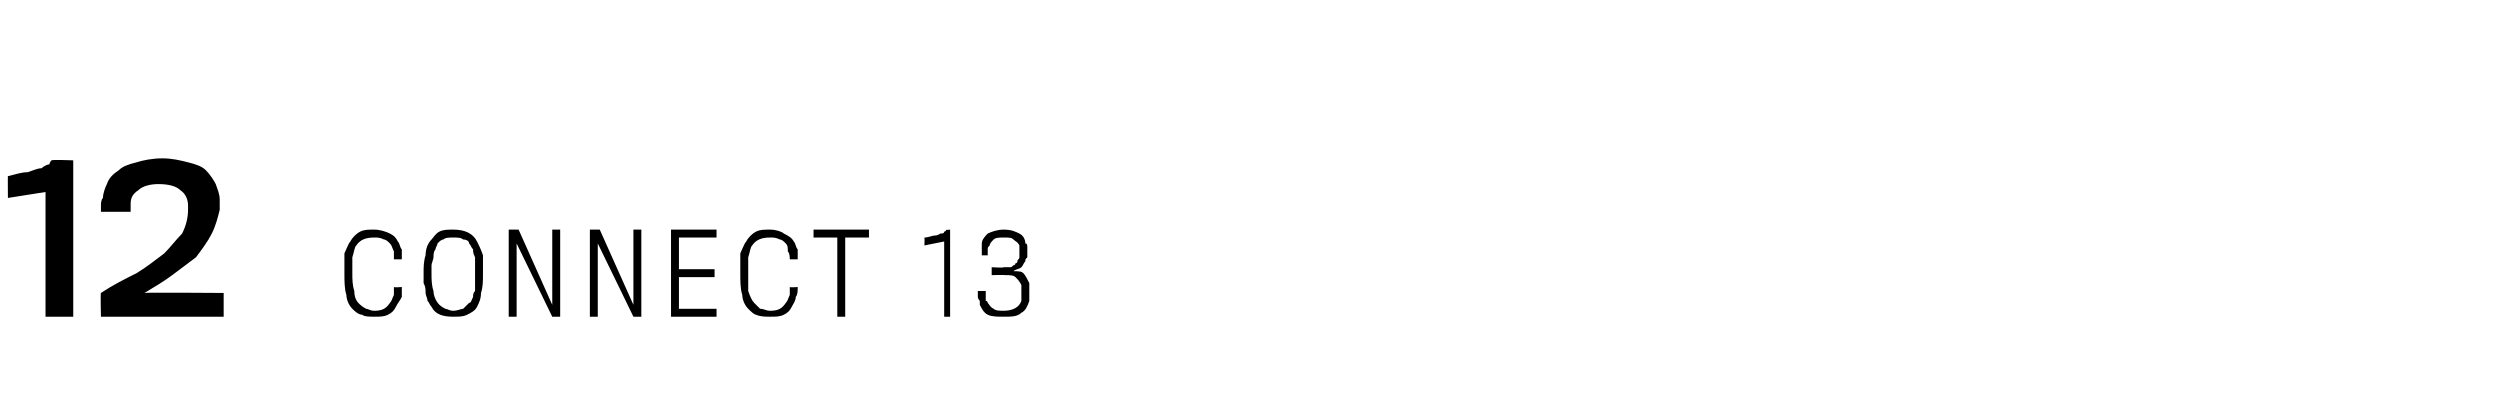 <?xml version="1.0" standalone="no"?><!DOCTYPE svg PUBLIC "-//W3C//DTD SVG 1.1//EN" "http://www.w3.org/Graphics/SVG/1.1/DTD/svg11.dtd"><svg xmlns="http://www.w3.org/2000/svg" version="1.1" width="126.3px" height="20.7px" viewBox="0 -1 126.3 20.7" style="top:-1px">  <desc>12 CONNECT 13</desc>  <defs/>  <g id="Polygon60993">    <path d="M 2.3 15 L 2.3 8.7 L 0.4 9 C 0.4 9 0.39 7.85 0.4 7.9 C 0.8 7.8 1.1 7.7 1.4 7.7 C 1.7 7.6 1.9 7.5 2.1 7.5 C 2.2 7.4 2.4 7.3 2.5 7.3 C 2.5 7.2 2.6 7.1 2.6 7.1 C 2.63 7.06 3.7 7.1 3.7 7.1 L 3.7 15 L 2.3 15 Z M 5.1 15 C 5.1 15 5.07 13.79 5.1 13.8 C 5.7 13.4 6.3 13.1 6.9 12.8 C 7.4 12.5 7.9 12.1 8.3 11.8 C 8.6 11.5 8.9 11.1 9.2 10.8 C 9.4 10.4 9.5 10 9.5 9.6 C 9.5 9.5 9.5 9.5 9.5 9.5 C 9.5 9.5 9.5 9.4 9.5 9.4 C 9.5 9.1 9.4 8.8 9.1 8.6 C 8.9 8.4 8.5 8.3 8 8.3 C 7.6 8.3 7.2 8.4 7 8.6 C 6.7 8.8 6.6 9 6.6 9.3 C 6.6 9.3 6.6 9.4 6.6 9.5 C 6.6 9.6 6.6 9.7 6.6 9.7 C 6.6 9.7 5.1 9.7 5.1 9.7 C 5.1 9.6 5.1 9.5 5.1 9.4 C 5.1 9.3 5.1 9.1 5.2 9 C 5.2 8.8 5.3 8.5 5.4 8.3 C 5.5 8 5.7 7.8 6 7.6 C 6.2 7.4 6.5 7.3 6.9 7.2 C 7.2 7.1 7.7 7 8.2 7 C 8.7 7 9.1 7.1 9.5 7.2 C 9.9 7.3 10.2 7.4 10.4 7.6 C 10.6 7.8 10.8 8.1 10.9 8.3 C 11 8.6 11.1 8.8 11.1 9.1 C 11.1 9.2 11.1 9.3 11.1 9.4 C 11.1 9.5 11.1 9.5 11.1 9.6 C 11 10 10.9 10.4 10.7 10.8 C 10.5 11.2 10.2 11.6 9.9 12 C 9.5 12.3 9.1 12.6 8.7 12.9 C 8.3 13.2 7.8 13.5 7.3 13.8 C 7.34 13.77 11.3 13.8 11.3 13.8 L 11.3 15 L 5.1 15 Z M 20.3 13.5 C 20.3 13.7 20.3 13.9 20.3 14 C 20.2 14.2 20.1 14.3 20 14.5 C 19.9 14.7 19.8 14.8 19.6 14.9 C 19.4 15 19.2 15 18.9 15 C 18.7 15 18.4 15 18.3 14.9 C 18.1 14.9 17.9 14.7 17.8 14.6 C 17.6 14.4 17.5 14.1 17.5 13.9 C 17.4 13.6 17.4 13.2 17.4 12.8 C 17.4 12.4 17.4 12.1 17.4 11.8 C 17.5 11.6 17.6 11.3 17.7 11.2 C 17.8 11 18 10.8 18.2 10.7 C 18.4 10.6 18.6 10.6 18.9 10.6 C 19.2 10.6 19.5 10.7 19.7 10.8 C 19.9 10.9 20 11 20.1 11.2 C 20.2 11.3 20.2 11.5 20.3 11.6 C 20.3 11.8 20.3 11.9 20.3 12.1 C 20.3 12.1 19.9 12.1 19.9 12.1 C 19.9 12 19.9 11.8 19.9 11.7 C 19.8 11.5 19.8 11.4 19.7 11.3 C 19.6 11.2 19.5 11.1 19.4 11.1 C 19.2 11 19.1 11 18.9 11 C 18.5 11 18.2 11.1 18 11.4 C 17.9 11.5 17.9 11.7 17.8 12 C 17.8 12.2 17.8 12.5 17.8 12.8 C 17.8 13.1 17.8 13.4 17.9 13.7 C 17.9 14 18 14.2 18.1 14.3 C 18.2 14.4 18.3 14.5 18.5 14.6 C 18.6 14.6 18.7 14.7 18.9 14.7 C 19.3 14.7 19.5 14.6 19.7 14.3 C 19.8 14.2 19.8 14.1 19.9 13.9 C 19.9 13.8 19.9 13.7 19.9 13.5 C 19.93 13.53 20.3 13.5 20.3 13.5 C 20.3 13.5 20.34 13.53 20.3 13.5 Z M 22.9 10.6 C 23.5 10.6 23.9 10.8 24.1 11.2 C 24.2 11.4 24.3 11.6 24.4 11.9 C 24.4 12.1 24.4 12.5 24.4 12.8 C 24.4 13.2 24.4 13.5 24.3 13.8 C 24.3 14.1 24.2 14.3 24.1 14.5 C 24 14.7 23.8 14.8 23.6 14.9 C 23.4 15 23.2 15 22.9 15 C 22.4 15 22 14.9 21.8 14.5 C 21.7 14.4 21.7 14.3 21.6 14.2 C 21.6 14.1 21.5 13.9 21.5 13.8 C 21.5 13.6 21.5 13.5 21.4 13.3 C 21.4 13.2 21.4 13 21.4 12.8 C 21.4 12.5 21.4 12.2 21.5 11.9 C 21.5 11.6 21.6 11.3 21.8 11.1 C 21.9 11 22 10.8 22.2 10.7 C 22.4 10.6 22.6 10.6 22.9 10.6 Z M 22.9 14.7 C 23.1 14.7 23.3 14.6 23.4 14.6 C 23.5 14.5 23.6 14.4 23.7 14.3 C 23.8 14.3 23.8 14.2 23.9 14 C 23.9 13.9 23.9 13.8 24 13.7 C 24 13.5 24 13.4 24 13.3 C 24 13.1 24 13 24 12.8 C 24 12.7 24 12.5 24 12.4 C 24 12.2 24 12.1 24 12 C 23.9 11.8 23.9 11.7 23.9 11.6 C 23.8 11.5 23.8 11.4 23.7 11.3 C 23.7 11.2 23.6 11.1 23.4 11.1 C 23.3 11 23.1 11 22.9 11 C 22.7 11 22.5 11 22.4 11.1 C 22.3 11.1 22.2 11.2 22.1 11.3 C 22.1 11.4 22 11.5 22 11.6 C 21.9 11.7 21.9 11.9 21.9 12 C 21.9 12.1 21.8 12.3 21.8 12.4 C 21.8 12.5 21.8 12.7 21.8 12.8 C 21.8 13.1 21.8 13.4 21.9 13.7 C 21.9 13.9 22 14.2 22.2 14.4 C 22.2 14.4 22.3 14.5 22.5 14.6 C 22.6 14.6 22.7 14.7 22.9 14.7 Z M 27.9 15 L 26.1 11.3 L 26.1 15 L 25.7 15 L 25.7 10.6 L 26.2 10.6 L 27.9 14.4 L 27.9 10.6 L 28.3 10.6 L 28.3 15 L 27.9 15 Z M 32 15 L 30.2 11.3 L 30.2 15 L 29.8 15 L 29.8 10.6 L 30.3 10.6 L 32 14.4 L 32 10.6 L 32.4 10.6 L 32.4 15 L 32 15 Z M 33.9 15 L 33.9 10.6 L 36.2 10.6 L 36.2 11 L 34.3 11 L 34.3 12.6 L 36.1 12.6 L 36.1 13 L 34.3 13 L 34.3 14.6 L 36.2 14.6 L 36.2 15 L 33.9 15 Z M 40.3 13.5 C 40.3 13.7 40.3 13.9 40.2 14 C 40.2 14.2 40.1 14.3 40 14.5 C 39.9 14.7 39.8 14.8 39.6 14.9 C 39.4 15 39.2 15 38.9 15 C 38.7 15 38.4 15 38.2 14.9 C 38.1 14.9 37.9 14.7 37.8 14.6 C 37.6 14.4 37.5 14.1 37.5 13.9 C 37.4 13.6 37.4 13.2 37.4 12.8 C 37.4 12.4 37.4 12.1 37.4 11.8 C 37.5 11.6 37.6 11.3 37.7 11.2 C 37.8 11 38 10.8 38.2 10.7 C 38.4 10.6 38.6 10.6 38.9 10.6 C 39.2 10.6 39.5 10.7 39.6 10.8 C 39.8 10.9 40 11 40.1 11.2 C 40.2 11.3 40.2 11.5 40.3 11.6 C 40.3 11.8 40.3 11.9 40.3 12.1 C 40.3 12.1 39.9 12.1 39.9 12.1 C 39.9 12 39.9 11.8 39.8 11.7 C 39.8 11.5 39.8 11.4 39.7 11.3 C 39.6 11.2 39.5 11.1 39.4 11.1 C 39.2 11 39.1 11 38.9 11 C 38.5 11 38.2 11.1 38 11.4 C 37.9 11.5 37.9 11.7 37.8 12 C 37.8 12.2 37.8 12.5 37.8 12.8 C 37.8 13.1 37.8 13.4 37.8 13.7 C 37.9 14 38 14.2 38.1 14.3 C 38.2 14.4 38.3 14.5 38.4 14.6 C 38.6 14.6 38.7 14.7 38.9 14.7 C 39.3 14.7 39.5 14.6 39.7 14.3 C 39.8 14.2 39.8 14.1 39.9 13.9 C 39.9 13.8 39.9 13.7 39.9 13.5 C 39.93 13.53 40.3 13.5 40.3 13.5 C 40.3 13.5 40.33 13.53 40.3 13.5 Z M 42.7 11 L 42.7 15 L 42.3 15 L 42.3 11 L 41.1 11 L 41.1 10.6 L 43.9 10.6 L 43.9 11 L 42.7 11 Z M 47.7 15 L 47.7 11.2 L 46.7 11.4 C 46.7 11.4 46.72 11.03 46.7 11 C 46.9 11 47.1 10.9 47.2 10.9 C 47.4 10.9 47.5 10.8 47.5 10.8 C 47.6 10.8 47.7 10.8 47.7 10.7 C 47.7 10.7 47.8 10.7 47.8 10.6 C 47.77 10.63 48 10.6 48 10.6 L 48 15 L 47.7 15 Z M 51.2 12.7 C 51.4 12.7 51.6 12.7 51.7 12.8 C 51.8 12.9 51.9 13.1 52 13.3 C 52 13.4 52 13.4 52 13.5 C 52 13.6 52 13.7 52 13.8 C 52 13.8 52 13.9 52 14 C 52 14.1 52 14.2 52 14.2 C 51.9 14.5 51.8 14.7 51.6 14.8 C 51.4 15 51.1 15 50.7 15 C 50.4 15 50.1 15 49.9 14.9 C 49.7 14.8 49.6 14.6 49.5 14.4 C 49.5 14.3 49.5 14.3 49.5 14.2 C 49.5 14.2 49.4 14.1 49.4 14 C 49.4 14 49.4 13.9 49.4 13.8 C 49.4 13.8 49.4 13.7 49.4 13.7 C 49.4 13.7 49.8 13.7 49.8 13.7 C 49.8 13.7 49.8 13.8 49.8 13.8 C 49.8 13.9 49.8 13.9 49.8 14 C 49.8 14 49.8 14.1 49.8 14.2 C 49.9 14.2 49.9 14.3 49.9 14.3 C 50 14.4 50 14.5 50.2 14.6 C 50.3 14.7 50.5 14.7 50.7 14.7 C 51.2 14.7 51.5 14.5 51.6 14.2 C 51.6 14.1 51.6 14.1 51.6 14 C 51.6 13.9 51.6 13.8 51.6 13.8 C 51.6 13.7 51.6 13.6 51.6 13.5 C 51.6 13.5 51.6 13.4 51.6 13.4 C 51.5 13.2 51.4 13.1 51.3 13 C 51.2 12.9 51 12.9 50.8 12.9 C 50.79 12.88 50.1 12.9 50.1 12.9 L 50.1 12.5 C 50.1 12.5 50.74 12.54 50.7 12.5 C 50.8 12.5 50.9 12.5 51 12.5 C 51.1 12.5 51.1 12.5 51.2 12.4 C 51.3 12.4 51.3 12.3 51.3 12.3 C 51.4 12.3 51.4 12.2 51.4 12.2 C 51.4 12.1 51.5 12.1 51.5 12 C 51.5 11.9 51.5 11.9 51.5 11.8 C 51.5 11.7 51.5 11.6 51.5 11.6 C 51.5 11.5 51.5 11.4 51.5 11.4 C 51.4 11.2 51.3 11.2 51.2 11.1 C 51.1 11 51 11 50.7 11 C 50.5 11 50.3 11 50.2 11.1 C 50.1 11.2 50 11.3 50 11.4 C 49.9 11.5 49.9 11.5 49.9 11.6 C 49.9 11.6 49.9 11.6 49.9 11.7 C 49.9 11.7 49.9 11.8 49.9 11.8 C 49.9 11.8 49.9 11.9 49.9 11.9 C 49.9 11.9 49.6 11.9 49.6 11.9 C 49.6 11.8 49.6 11.8 49.6 11.8 C 49.6 11.7 49.6 11.7 49.6 11.6 C 49.6 11.6 49.6 11.5 49.6 11.5 C 49.6 11.4 49.6 11.4 49.6 11.3 C 49.6 11.1 49.8 10.9 49.9 10.8 C 50.1 10.7 50.4 10.6 50.7 10.6 C 51.1 10.6 51.3 10.7 51.5 10.8 C 51.7 10.9 51.8 11.1 51.8 11.3 C 51.9 11.3 51.9 11.4 51.9 11.5 C 51.9 11.6 51.9 11.6 51.9 11.7 C 51.9 11.8 51.9 11.9 51.9 12 C 51.8 12.1 51.8 12.1 51.8 12.2 C 51.7 12.3 51.7 12.4 51.6 12.5 C 51.5 12.6 51.3 12.6 51.2 12.7 Z " stroke="none" fill="#000"/>  </g></svg>
